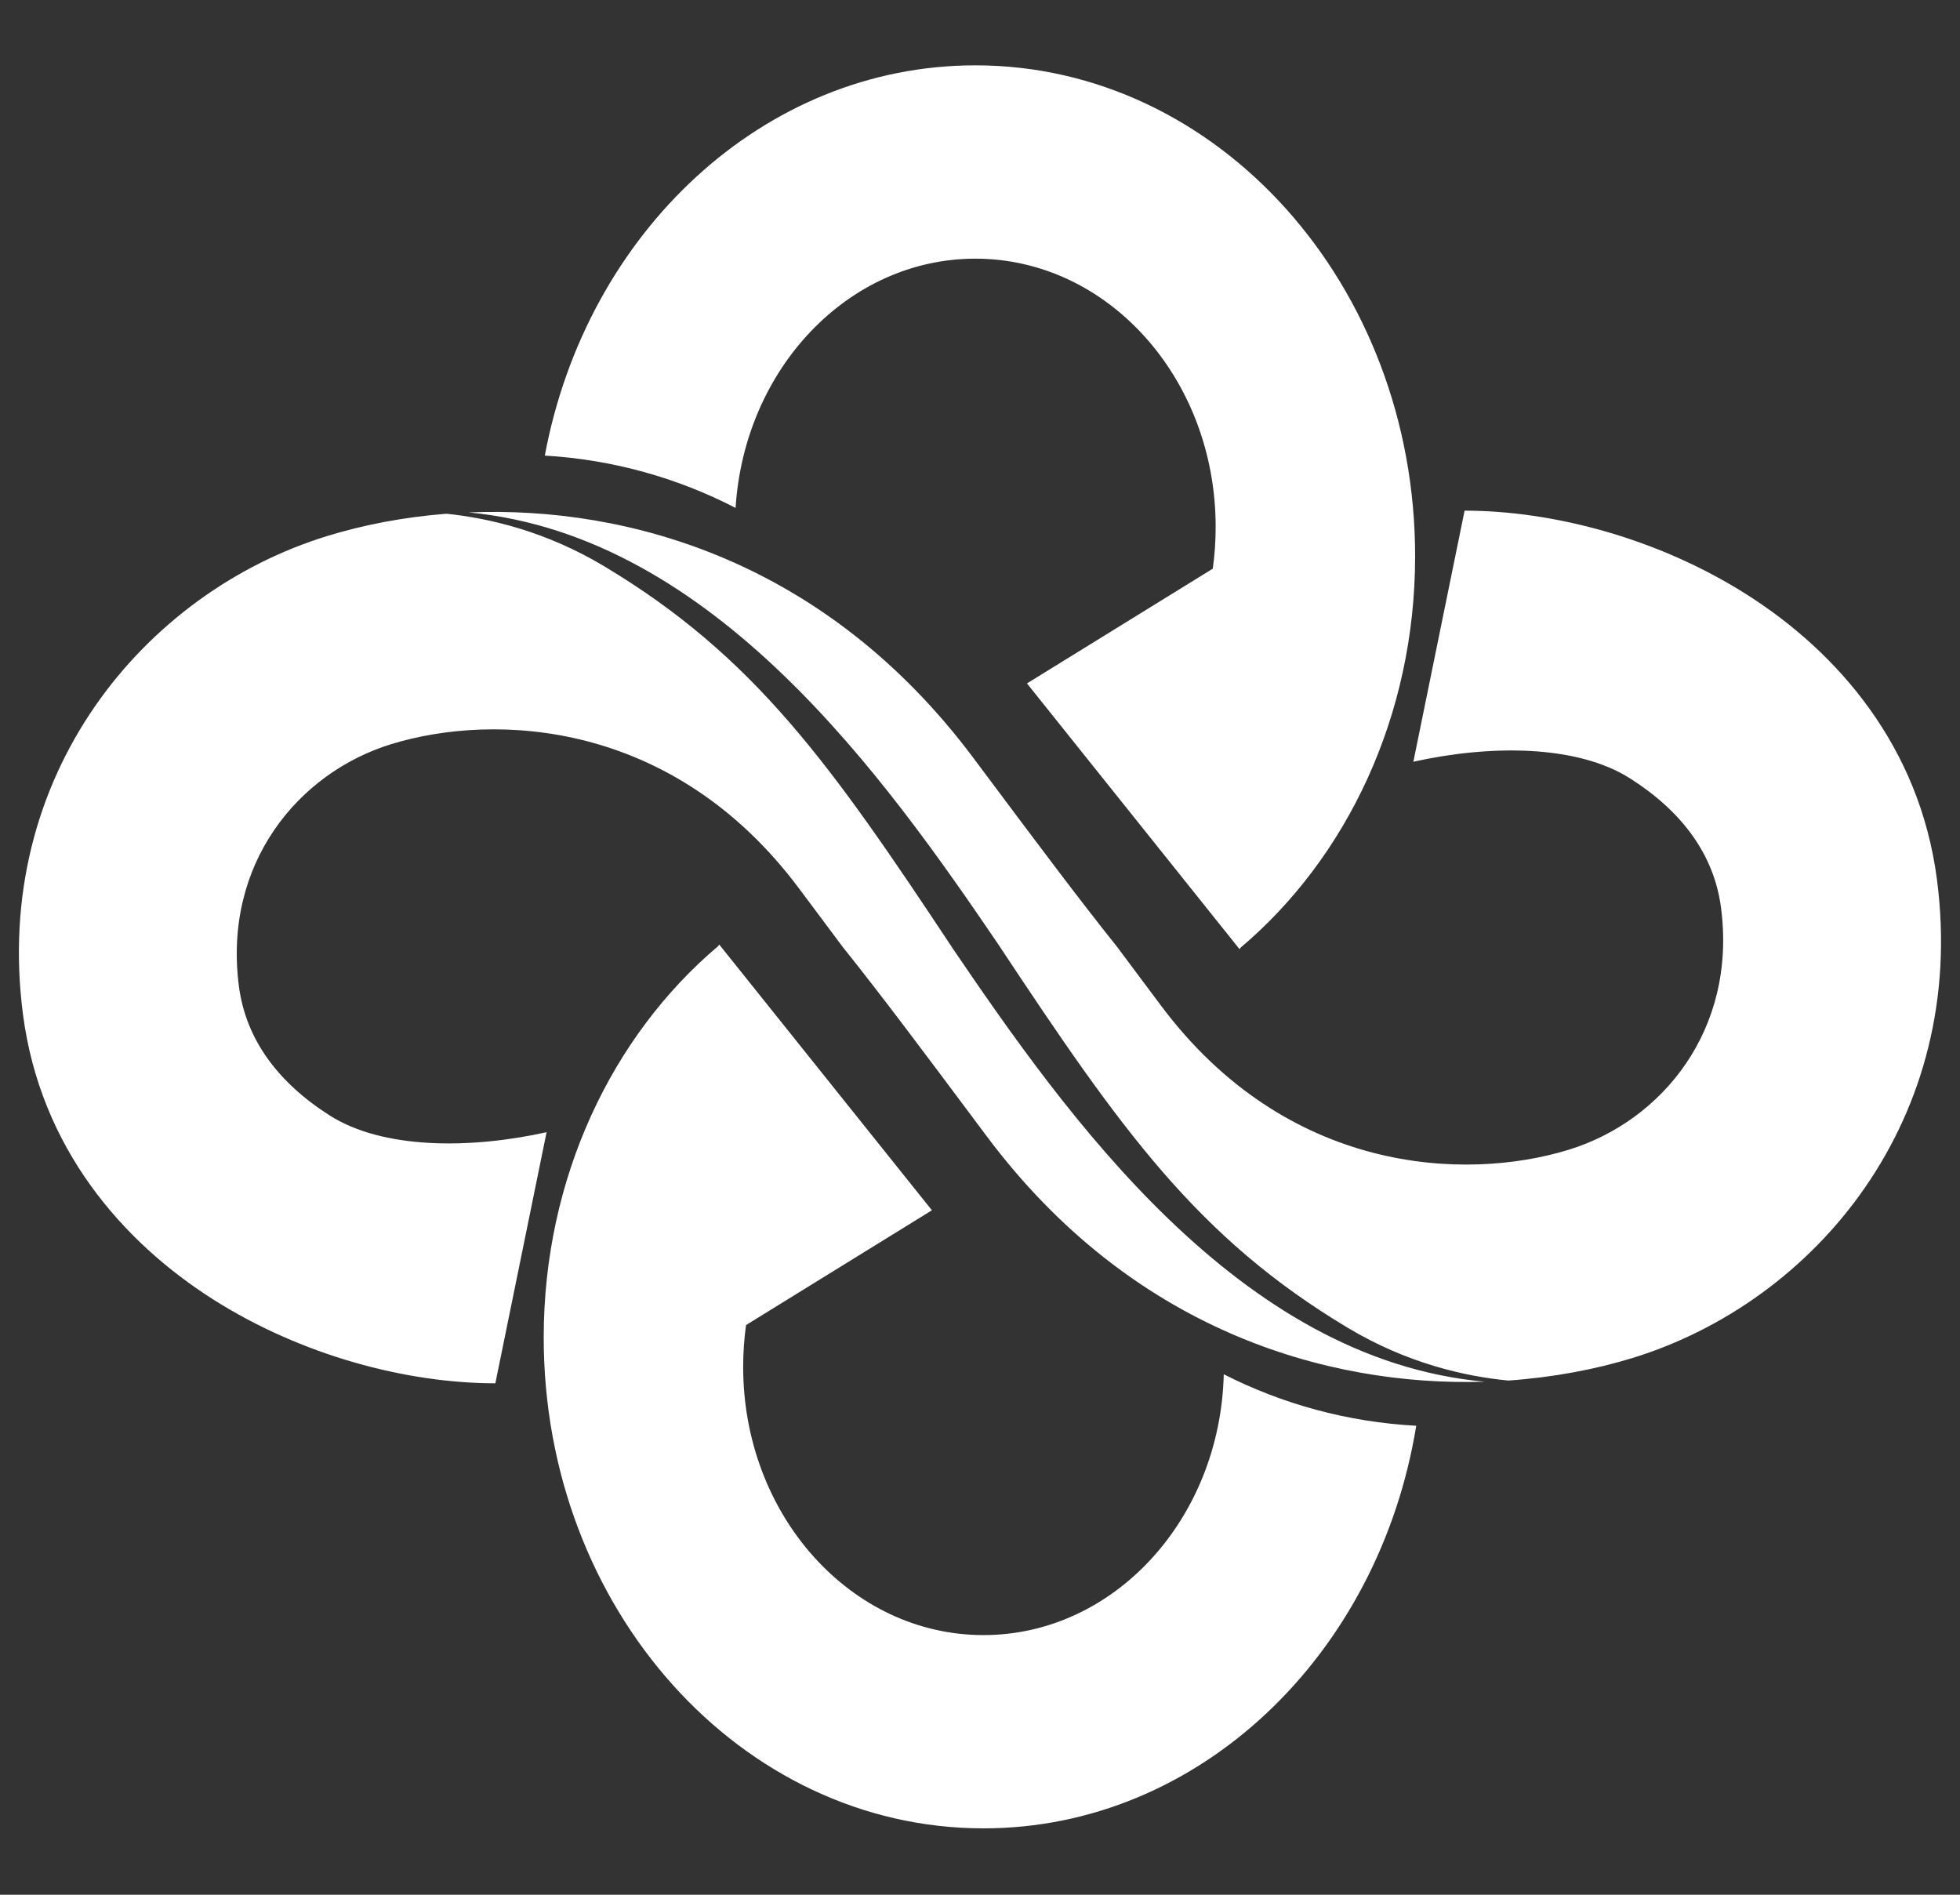   <svg  viewBox="0 0 30 29" fill="none" xmlns="http://www.w3.org/2000/svg">
    <rect x="0" y="0" width="30" height="29" fill="#333333" stroke="none"/>
    <path
      fill-rule="evenodd"
      clip-rule="evenodd"
      d="M8.339 6.973C8.975 3.563 11.684 1 14.929 1C18.646 1 21.66 4.364 21.66 8.513C21.66 10.959 20.612 13.133 18.989 14.504L18.973 14.528L15.719 10.46L18.563 8.704C18.592 8.495 18.607 8.282 18.607 8.064C18.607 5.797 16.96 3.959 14.929 3.959C12.985 3.959 11.393 5.642 11.259 7.774C10.375 7.317 9.387 7.035 8.339 6.973ZM6.833 7.863C6.168 7.915 5.551 8.037 5.012 8.203C2.206 9.064 -0.127 11.867 0.352 15.528C0.619 17.57 1.874 19.006 3.259 19.886C4.62 20.751 6.232 21.172 7.582 21.172L8.366 17.329C7.188 17.59 5.861 17.59 5.047 17.073C4.256 16.57 3.763 15.909 3.657 15.096C3.412 13.223 4.563 11.827 5.99 11.389C7.575 10.903 10.302 11.018 12.229 13.597C12.327 13.727 12.423 13.857 12.519 13.985C12.647 14.157 12.774 14.326 12.899 14.494H12.899C13.488 15.229 14.14 16.102 14.917 17.142L15.1 17.387C17.315 20.35 20.29 21.223 22.728 21.148C18.957 20.807 16.33 17.087 14.568 14.495H14.569C12.716 11.699 11.55 10.044 9.243 8.664C8.36 8.135 7.494 7.931 6.833 7.863ZM23.088 21.13C22.422 21.067 21.537 20.866 20.633 20.325C18.327 18.945 17.16 17.291 15.307 14.495H15.308C13.551 11.908 10.931 8.198 7.172 7.843C9.629 7.741 12.654 8.598 14.899 11.601L15.082 11.846C15.859 12.885 16.511 13.758 17.1 14.494H17.1C17.225 14.661 17.352 14.831 17.48 15.003C17.576 15.131 17.672 15.26 17.77 15.391C19.697 17.969 22.424 18.085 24.009 17.598C25.436 17.16 26.587 15.764 26.342 13.892C26.236 13.079 25.743 12.418 24.952 11.915C24.138 11.397 22.811 11.397 21.633 11.659L22.417 7.816C23.767 7.816 25.38 8.237 26.74 9.102C28.125 9.982 29.38 11.417 29.647 13.459C30.126 17.12 27.793 19.923 24.987 20.785C24.427 20.957 23.783 21.081 23.088 21.13ZM15.054 27.984C18.358 27.984 21.107 25.327 21.677 21.822C20.619 21.765 19.622 21.487 18.731 21.034C18.677 23.249 17.051 25.026 15.053 25.026C13.022 25.026 11.375 23.188 11.375 20.921C11.375 20.703 11.39 20.49 11.419 20.281L14.264 18.524L11.009 14.457L10.993 14.48C9.37 15.852 8.322 18.026 8.322 20.472C8.322 24.621 11.336 27.984 15.054 27.984Z"
      fill="#fff"
    />
  </svg>
